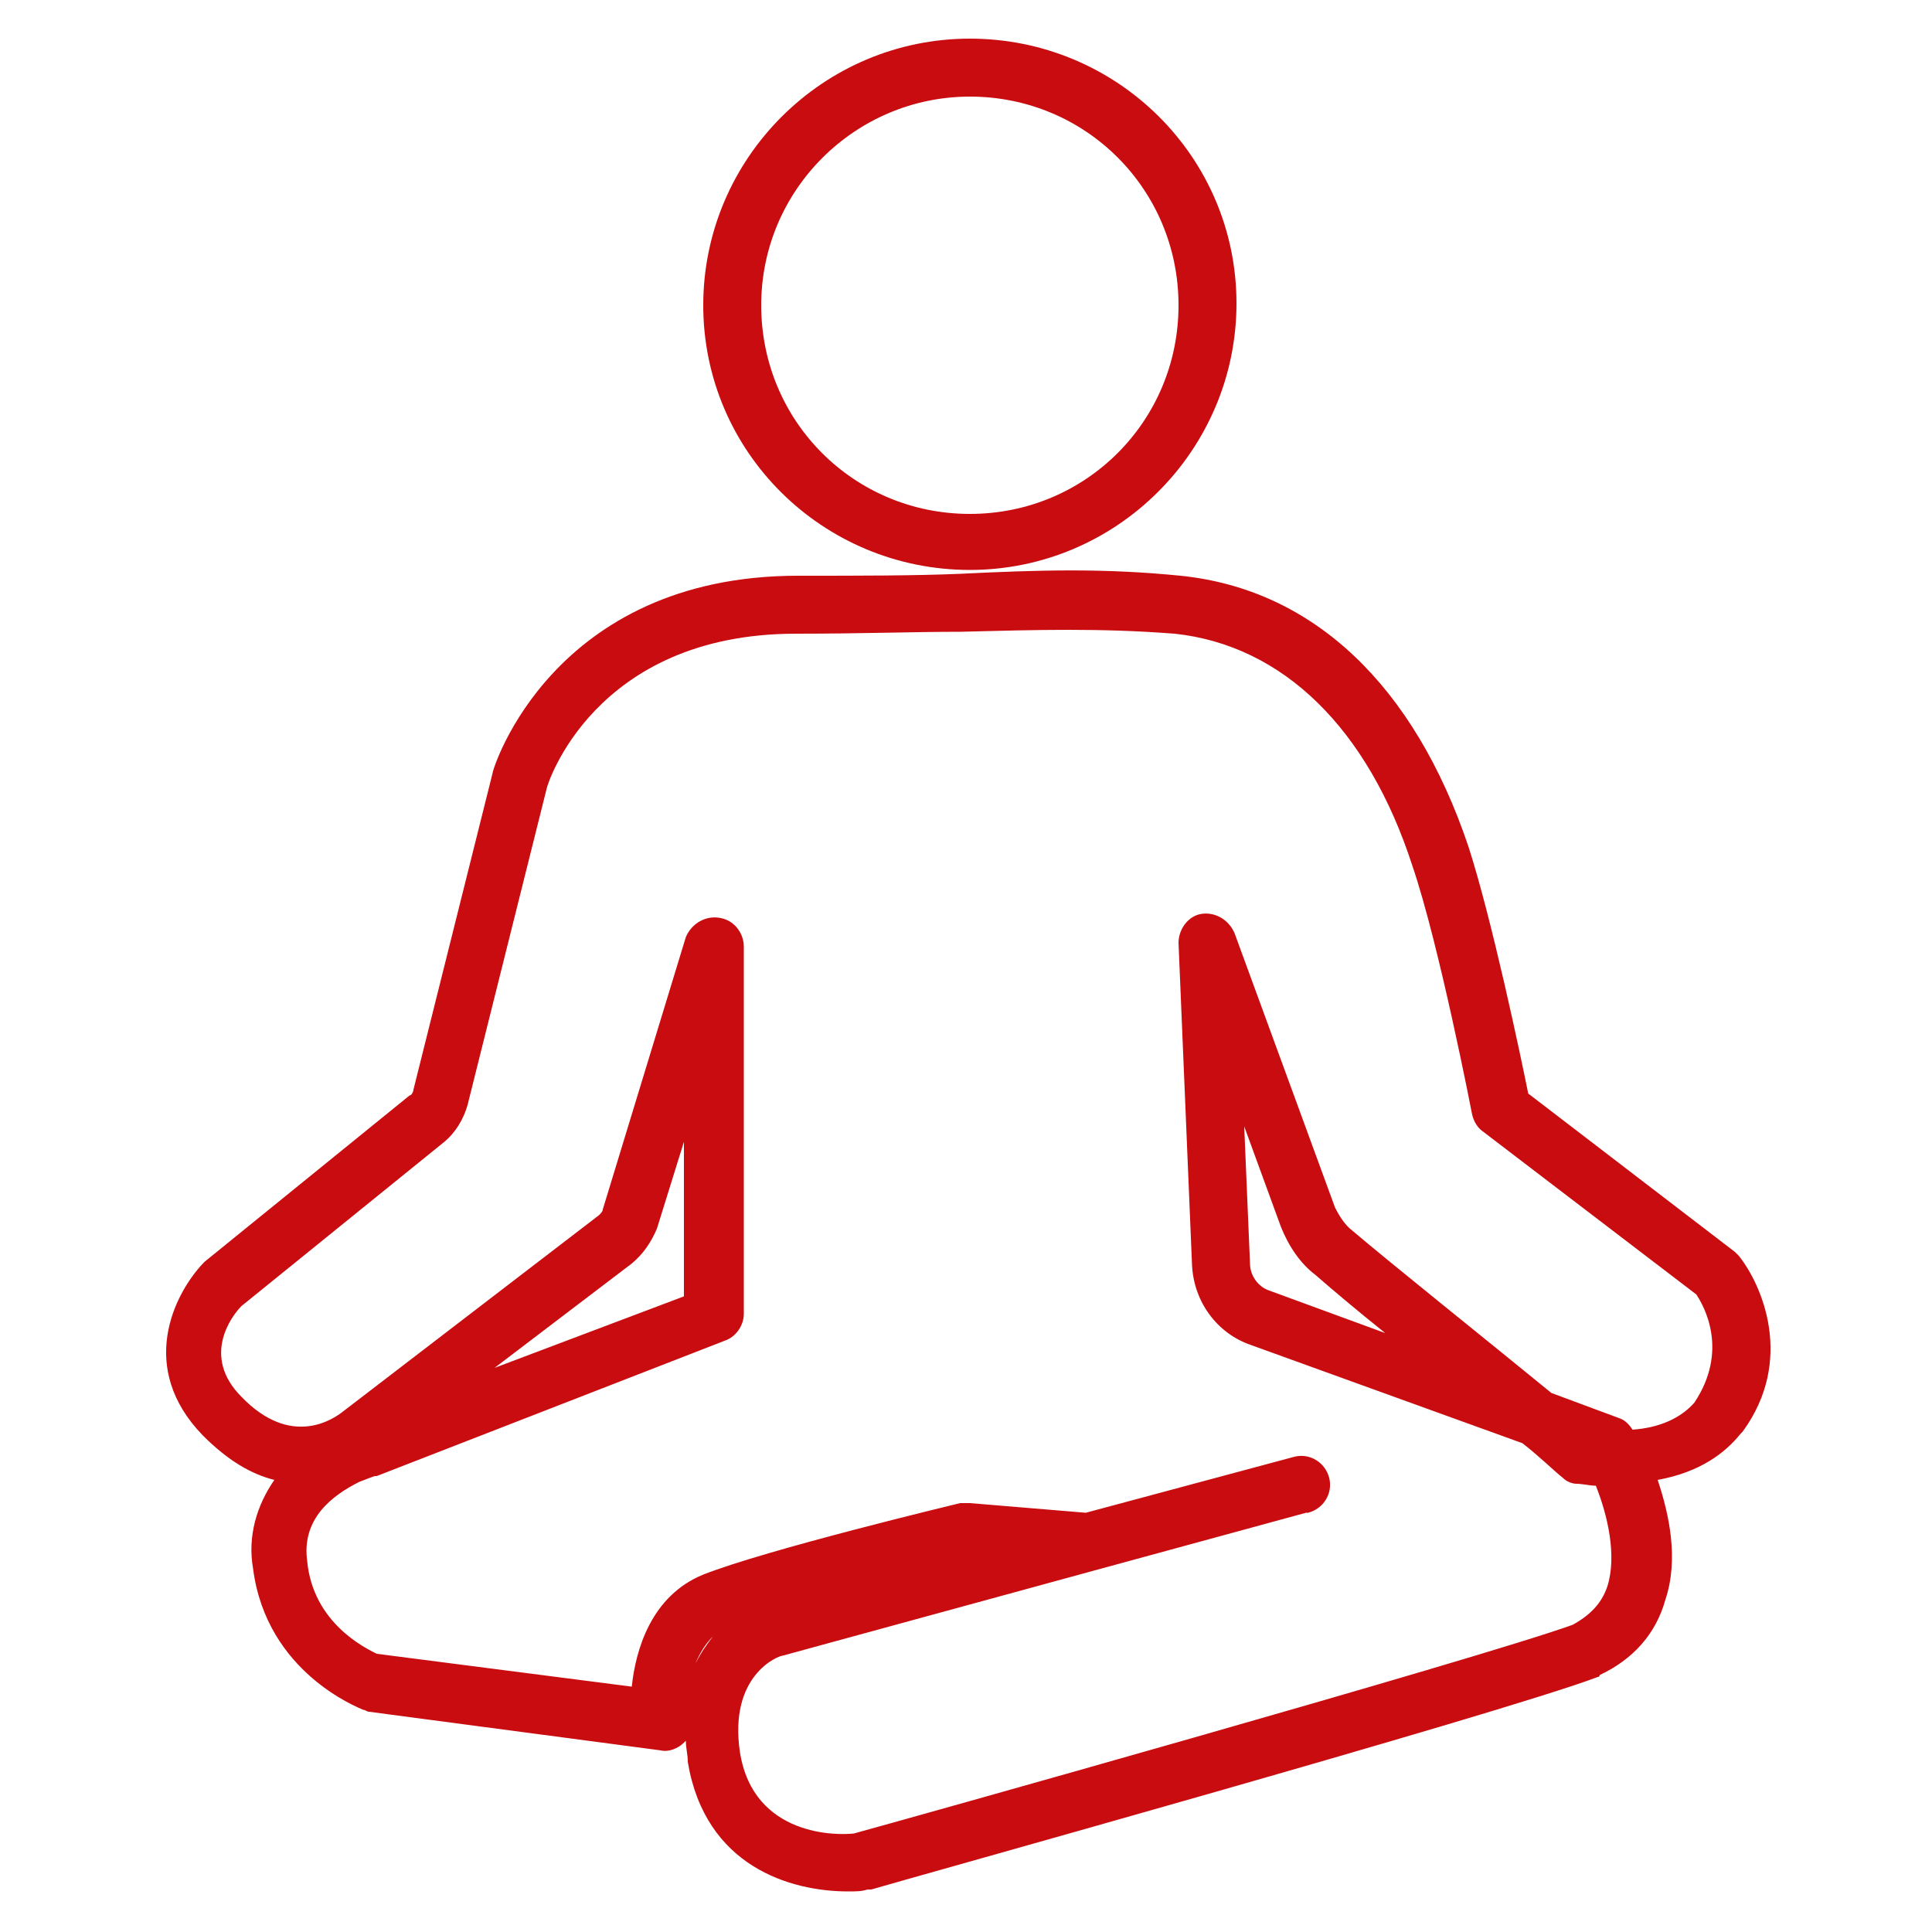 <?xml version="1.0" encoding="utf-8"?>
<!-- Generator: Adobe Illustrator 27.8.0, SVG Export Plug-In . SVG Version: 6.00 Build 0)  -->
<svg version="1.1" id="Ebene_1" xmlns="http://www.w3.org/2000/svg" xmlns:xlink="http://www.w3.org/1999/xlink" x="0px" y="0px"
	 viewBox="0 0 100 100" style="enable-background:new 0 0 100 100;" xml:space="preserve">
<style type="text/css">
	.st0{fill:#C90C10;}
</style>
<g>
	<path class="st0" d="M50.2,29.5c7.6,0,13.8-6.2,13.8-13.8S57.8,2,50.2,2S36.4,8.2,36.4,15.8S42.6,29.5,50.2,29.5z M50.2,5
		C56.2,5,61,9.8,61,15.8s-4.8,10.8-10.8,10.8s-10.8-4.8-10.8-10.8S44.3,5,50.2,5z"/>
	<path class="st0" d="M90,65c-0.1-0.1-0.2-0.2-0.2-0.2l-10.7-8.2c-0.4-2-1.9-9.1-3.1-12.8c-2.8-8.3-8-13.3-14.9-14
		c-4-0.4-7.3-0.3-11.4-0.1c-2.4,0.1-5.1,0.1-8.4,0.1c-12.7,0-15.8,10-15.8,10.2l-4.1,16.4c0,0.1-0.1,0.3-0.2,0.3l-10.6,8.6
		c0,0-0.1,0.1-0.1,0.1c-1.5,1.6-3.4,5.4,0,8.9c1.3,1.3,2.5,2,3.7,2.3c-0.9,1.3-1.4,2.9-1.1,4.6c0.7,5.4,5.5,7.2,5.7,7.3
		c0.1,0,0.2,0.1,0.3,0.1l15.1,2c0.4,0.1,0.9-0.1,1.2-0.4c0,0,0.1-0.1,0.1-0.1c0,0.4,0.1,0.7,0.1,1.1c0.9,5.4,5.3,6.7,8.3,6.7
		c0.4,0,0.7,0,1-0.1c0.1,0,0.2,0,0.2,0c1.3-0.4,32.6-9.1,37.6-11c0,0,0.1,0,0.1-0.1c1.7-0.8,2.9-2.1,3.4-3.9
		c0.7-2.1,0.2-4.4-0.4-6.2c2.2-0.4,3.5-1.4,4.3-2.4c0,0,0.1-0.1,0.1-0.1C92.9,70.4,91.2,66.5,90,65z M36,86.1c0.2-0.5,0.5-1,0.9-1.4
		C36.6,85.1,36.3,85.5,36,86.1z M87.7,72.6c-0.7,0.8-1.8,1.3-3.2,1.4c-0.2-0.3-0.4-0.5-0.7-0.6l-3.5-1.3C77,69.4,72,65.4,70,63.7
		c-0.4-0.3-0.7-0.8-0.9-1.2l-5.2-14.2c-0.3-0.7-1-1.1-1.7-1c-0.7,0.1-1.2,0.8-1.2,1.5l0.7,16.7c0.1,1.9,1.3,3.5,3,4.1l14.1,5.1
		c0.9,0.7,1.6,1.4,2.1,1.8c0.2,0.2,0.5,0.3,0.7,0.3c0.3,0,0.7,0.1,1,0.1c0.6,1.5,1.1,3.6,0.6,5.2c-0.3,0.9-0.9,1.5-1.8,2
		c-5,1.8-35,10.2-37.2,10.8c-0.8,0.1-5.2,0.2-5.9-4.2c-0.6-4,2-5,2.2-5l16.1-4.4c0,0,0,0,0,0l11-3l0.1,0c0.8-0.2,1.3-1,1.1-1.8
		c-0.2-0.8-1-1.3-1.8-1.1l-10.8,2.9l-6-0.5c-0.2,0-0.3,0-0.5,0c-0.4,0.1-10,2.4-13.3,3.7c-2.7,1.1-3.5,3.9-3.7,5.8l-13.2-1.7
		c-0.6-0.3-3.3-1.6-3.6-4.8c-0.3-2.2,1.3-3.4,2.7-4.1c0.5-0.2,0.8-0.3,0.8-0.3c0,0,0.1,0,0.1,0l18-7c0.6-0.2,1-0.8,1-1.4V49
		c0-0.7-0.5-1.4-1.3-1.5c-0.7-0.1-1.4,0.3-1.7,1l-4.3,14.1c0,0.1-0.1,0.2-0.2,0.3L17.7,73.1c-0.4,0.3-2.6,1.9-5.2-0.8
		c-2.1-2.1-0.5-4.2,0-4.7l10.5-8.5c0.6-0.5,1-1.2,1.2-1.9l4.1-16.4c0-0.1,2.4-8,12.9-8c3.4,0,6.1-0.1,8.5-0.1
		c4-0.1,7.2-0.2,11.1,0.1c5.6,0.6,10,4.9,12.3,12c1.4,4.1,3.1,12.9,3.1,12.9c0.1,0.4,0.3,0.7,0.6,0.9l11,8.4
		C88.2,67.6,89.5,69.9,87.7,72.6z M71.7,69l-6-2.2c-0.6-0.2-1-0.8-1-1.4l-0.3-7.1l1.9,5.2c0.4,1,1,1.9,1.8,2.5
		C68.9,66.7,70.2,67.8,71.7,69z M25.6,70.8l7.1-5.4c0.6-0.5,1-1.1,1.3-1.8l1.4-4.5v8L25.6,70.8z"/>
</g>
</svg>
